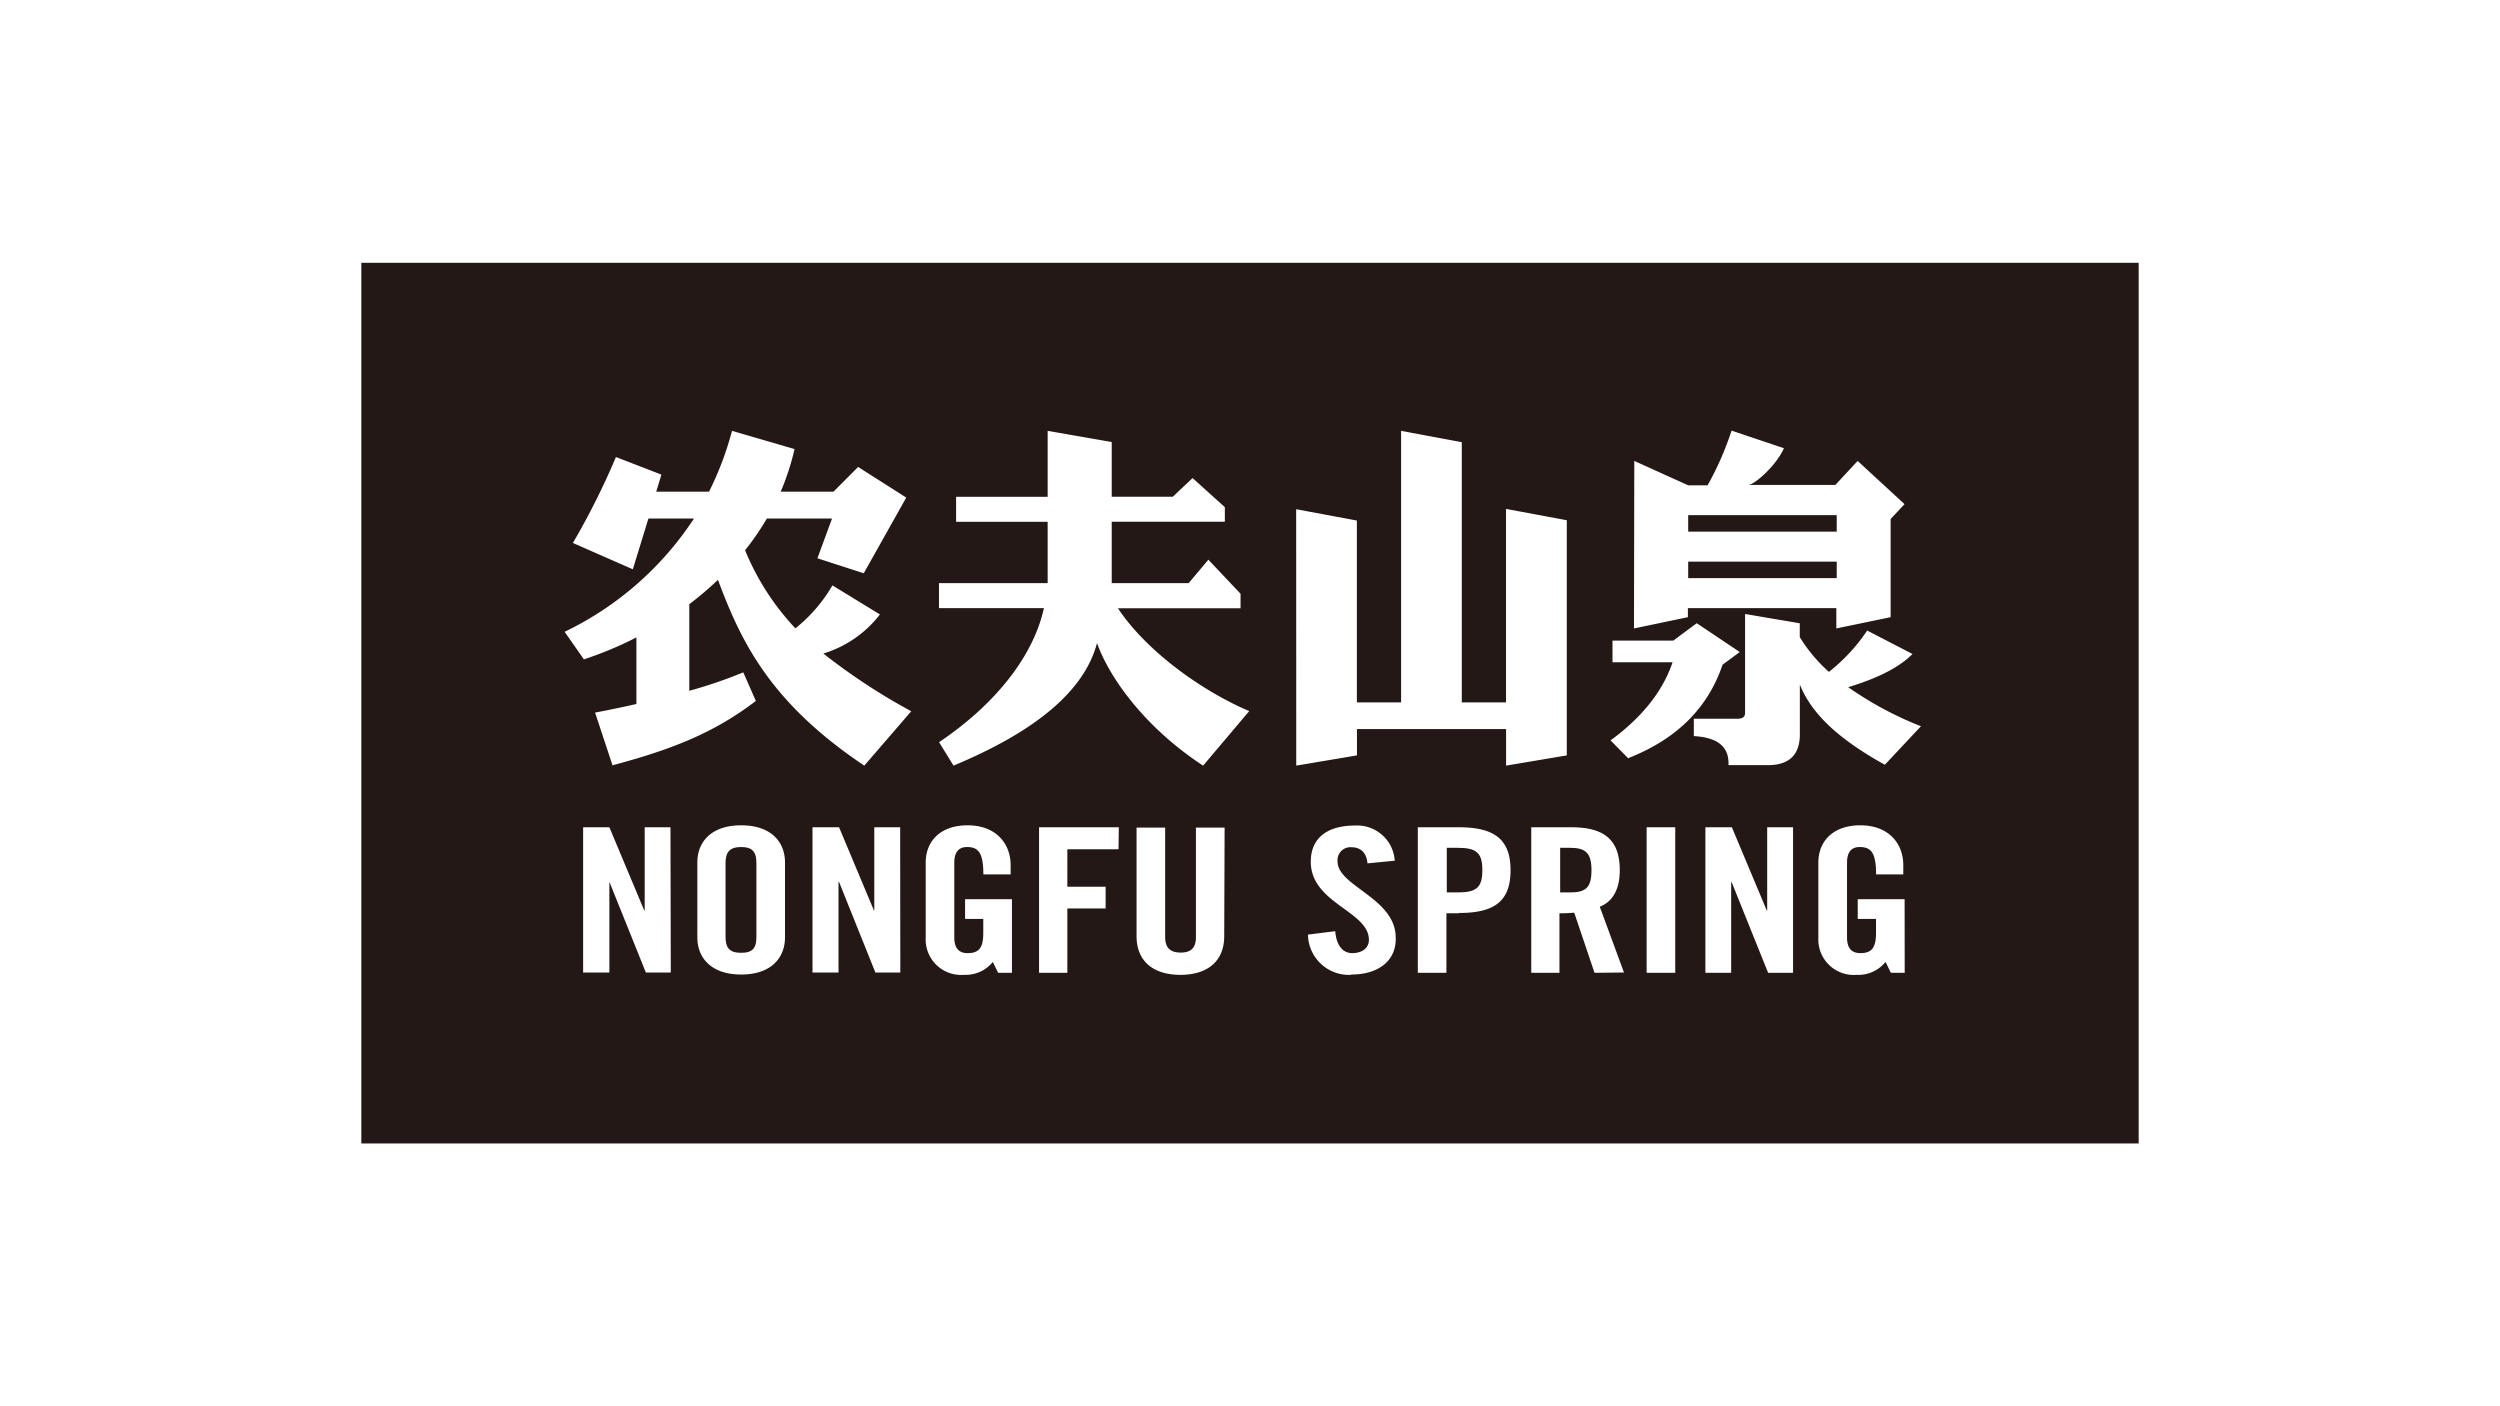 <svg id="图层_1" data-name="图层 1" xmlns="http://www.w3.org/2000/svg" viewBox="0 0 320 180"><defs><style>.cls-1{fill:#231815;}</style></defs><title>logo</title><path class="cls-1" d="M186.61,108.52h-1.42v5.71h1.42c2.39,0,3.13-.64,3.13-2.85S189,108.52,186.61,108.52Z"/><path class="cls-1" d="M94.87,108.42c-1.48,0-2,.66-2,2.06v9.42c0,1.39.47,2.06,2,2.06s1.95-.67,1.95-2.06v-9.42C96.82,109.08,96.34,108.42,94.87,108.42Z"/><rect class="cls-1" x="216.09" y="65.94" width="19.01" height="2.11"/><path class="cls-1" d="M201,108.52h-1.3v5.71H201c2,0,2.71-.64,2.71-2.85S202.93,108.52,201,108.52Z"/><path class="cls-1" d="M46.25,33.64V146.36h227.5V33.64ZM209.19,59l6.9,3.12h2.48a39,39,0,0,0,3.07-7l6.7,2.25c-.9,2.09-3.56,4.52-4.49,4.7h11.08L237.78,59l6,5.53L242,66.43V79l-6.95,1.44V77.84h-19V79l-6.9,1.44ZM85.86,124.48H82.67L78,112.87H78v11.61H74.64V105.89H78l4.46,10.64h.06V105.89h3.3Zm14.62-4.5c0,2.62-1.77,4.76-5.61,4.76s-5.61-2.14-5.61-4.76V110.4c0-2.63,1.77-4.76,5.61-4.76s5.61,2.13,5.61,4.76Zm14.76,4.5h-3.19l-4.66-11.61h-.06v11.61H104V105.89h3.4l4.46,10.64h.05V105.89h3.31ZM110.63,98C98.68,90,94.89,82.27,91.9,74.22a44.55,44.55,0,0,1-3.67,3.12V88.42a59.19,59.19,0,0,0,6.91-2.36l1.61,3.66c-5.24,4-10.49,6.14-18.35,8.24l-2.23-6.75s2.22-.4,5.29-1.1V81.59a47,47,0,0,1-6.72,2.81l-2.47-3.53a41,41,0,0,0,16.56-14.5H83l-2,6.5L73.33,69.5a95.31,95.31,0,0,0,5.51-11l5.82,2.25L84,62.93h6.76a40.84,40.84,0,0,0,2.94-7.78l8,2.33a31.59,31.59,0,0,1-1.77,5.45h6.76l3.15-3.16L116,63.69l-5.44,9.69-5.93-1.92,1.87-5.09H98.16a33.9,33.9,0,0,1-2.79,4.06,32.6,32.6,0,0,0,6.44,10,19.69,19.69,0,0,0,4.74-5.5l6.08,3.72a14.4,14.4,0,0,1-7.24,5,78.4,78.4,0,0,0,11.25,7.39Zm18.9,26.52h-1.77l-.68-1.39a4.48,4.48,0,0,1-3.69,1.65,4.54,4.54,0,0,1-4.9-4.76V110.4c0-2.63,1.77-4.76,5.37-4.76s5.5,2.31,5.5,5.1v1.18h-3.49c0-2.78-.65-3.5-2.09-3.5-.89,0-1.63.46-1.63,2V120c0,1.19.44,2,1.71,2,1.48,0,2-.72,2-2.58v-1.8h-2.33v-2.52h6Zm13.64-15.81h-6.55v4.79h4.9v2.78h-4.9v8.24H133V105.89h10.21Zm13.53,11.12c0,3.2-2.13,4.95-5.61,4.95s-5.61-1.75-5.61-4.95v-13.9h3.66v14c0,1.36.62,2,2,2s1.94-.67,1.94-2v-14h3.67ZM154,98c-7.39-4.82-12-11.22-13.58-15.69-1.62,6.11-7.81,11.29-18.37,15.69L120.2,95c7.43-5,12.12-11.2,13.42-17.16H120.19v-3.2H134.1V66.79H122.38v-3.2H134.1V55.15l8.2,1.43v7h7.82l2.53-2.39,4.13,3.73v1.86H142.3v7.86h9.85l2.52-3L158.79,76v1.86H143.1c3.54,5.36,10.57,10.51,16.8,13.16Zm11.91-32.82,7.77,1.45V89.91h5.66V55.15l7.77,1.45V89.91h5.66V65.14l7.78,1.45v30.1L192.78,98V93.32H173.69v3.37L165.92,98Zm7,59.6a5.24,5.24,0,0,1-5.49-5.15l3.49-.44c.15,1.88,1,2.81,2.18,2.81s2.13-.59,2.13-1.7c0-3.68-7.44-4.66-7.44-10,0-3,2.06-4.63,5.67-4.63a4.82,4.82,0,0,1,5.08,4.5l-3.49.34c-.15-1.6-1.12-2.06-2-2.06a1.66,1.66,0,0,0-1.83,1.83c0,3.16,7.44,4.68,7.44,9.73C178.75,123,176.39,124.74,173,124.74Zm13.82-7.88h-1.59v7.62h-3.66V105.89h5.25c4.52,0,6.62,1.52,6.62,5.49S191.3,116.86,186.78,116.86Zm17.37,7.62-2.6-7.7a17.7,17.7,0,0,1-1.89.08v7.62H196V105.89h5.13c4.11,0,6.2,1.52,6.2,5.49,0,3-1.33,4.19-2.56,4.68l3.1,8.42Zm10.33,0h-3.66V105.89h3.66Zm-6-27.44-2.28-2.31q6.07-4.45,7.94-10h-7.69V82h7.78l3-2.23,5.51,3.69-2.2,1.62Q217.69,93.37,208.52,97Zm21.08,27.44h-3.19l-4.67-11.61h-.06v11.61h-3.3V105.89h3.39l4.46,10.64h.06V105.89h3.31Zm14.29,0h-1.77l-.68-1.39a4.48,4.48,0,0,1-3.69,1.65,4.54,4.54,0,0,1-4.91-4.76V110.4c0-2.63,1.78-4.76,5.38-4.76s5.49,2.31,5.49,5.1v1.18h-3.48c0-2.78-.65-3.5-2.1-3.5-.89,0-1.62.46-1.62,2V120c0,1.19.44,2,1.71,2,1.47,0,2-.72,2-2.58v-1.8h-2.34v-2.52h6Zm-2.54-26.63c-5.89-3.27-9.37-6.49-10.88-10.27V94q0,3.95-4.13,3.94h-5v-.25c0-2.14-1.43-3.3-4.44-3.47V92h5.56c.66,0,1-.22,1-.75V78.59l7,1.19v1.77A20.19,20.19,0,0,0,234.1,86,23,23,0,0,0,239,80.71l5.8,3q-2.49,2.52-8.23,4.25a44.67,44.67,0,0,0,9.31,5Z"/><rect class="cls-1" x="216.09" y="71.89" width="19.01" height="2.11"/></svg>